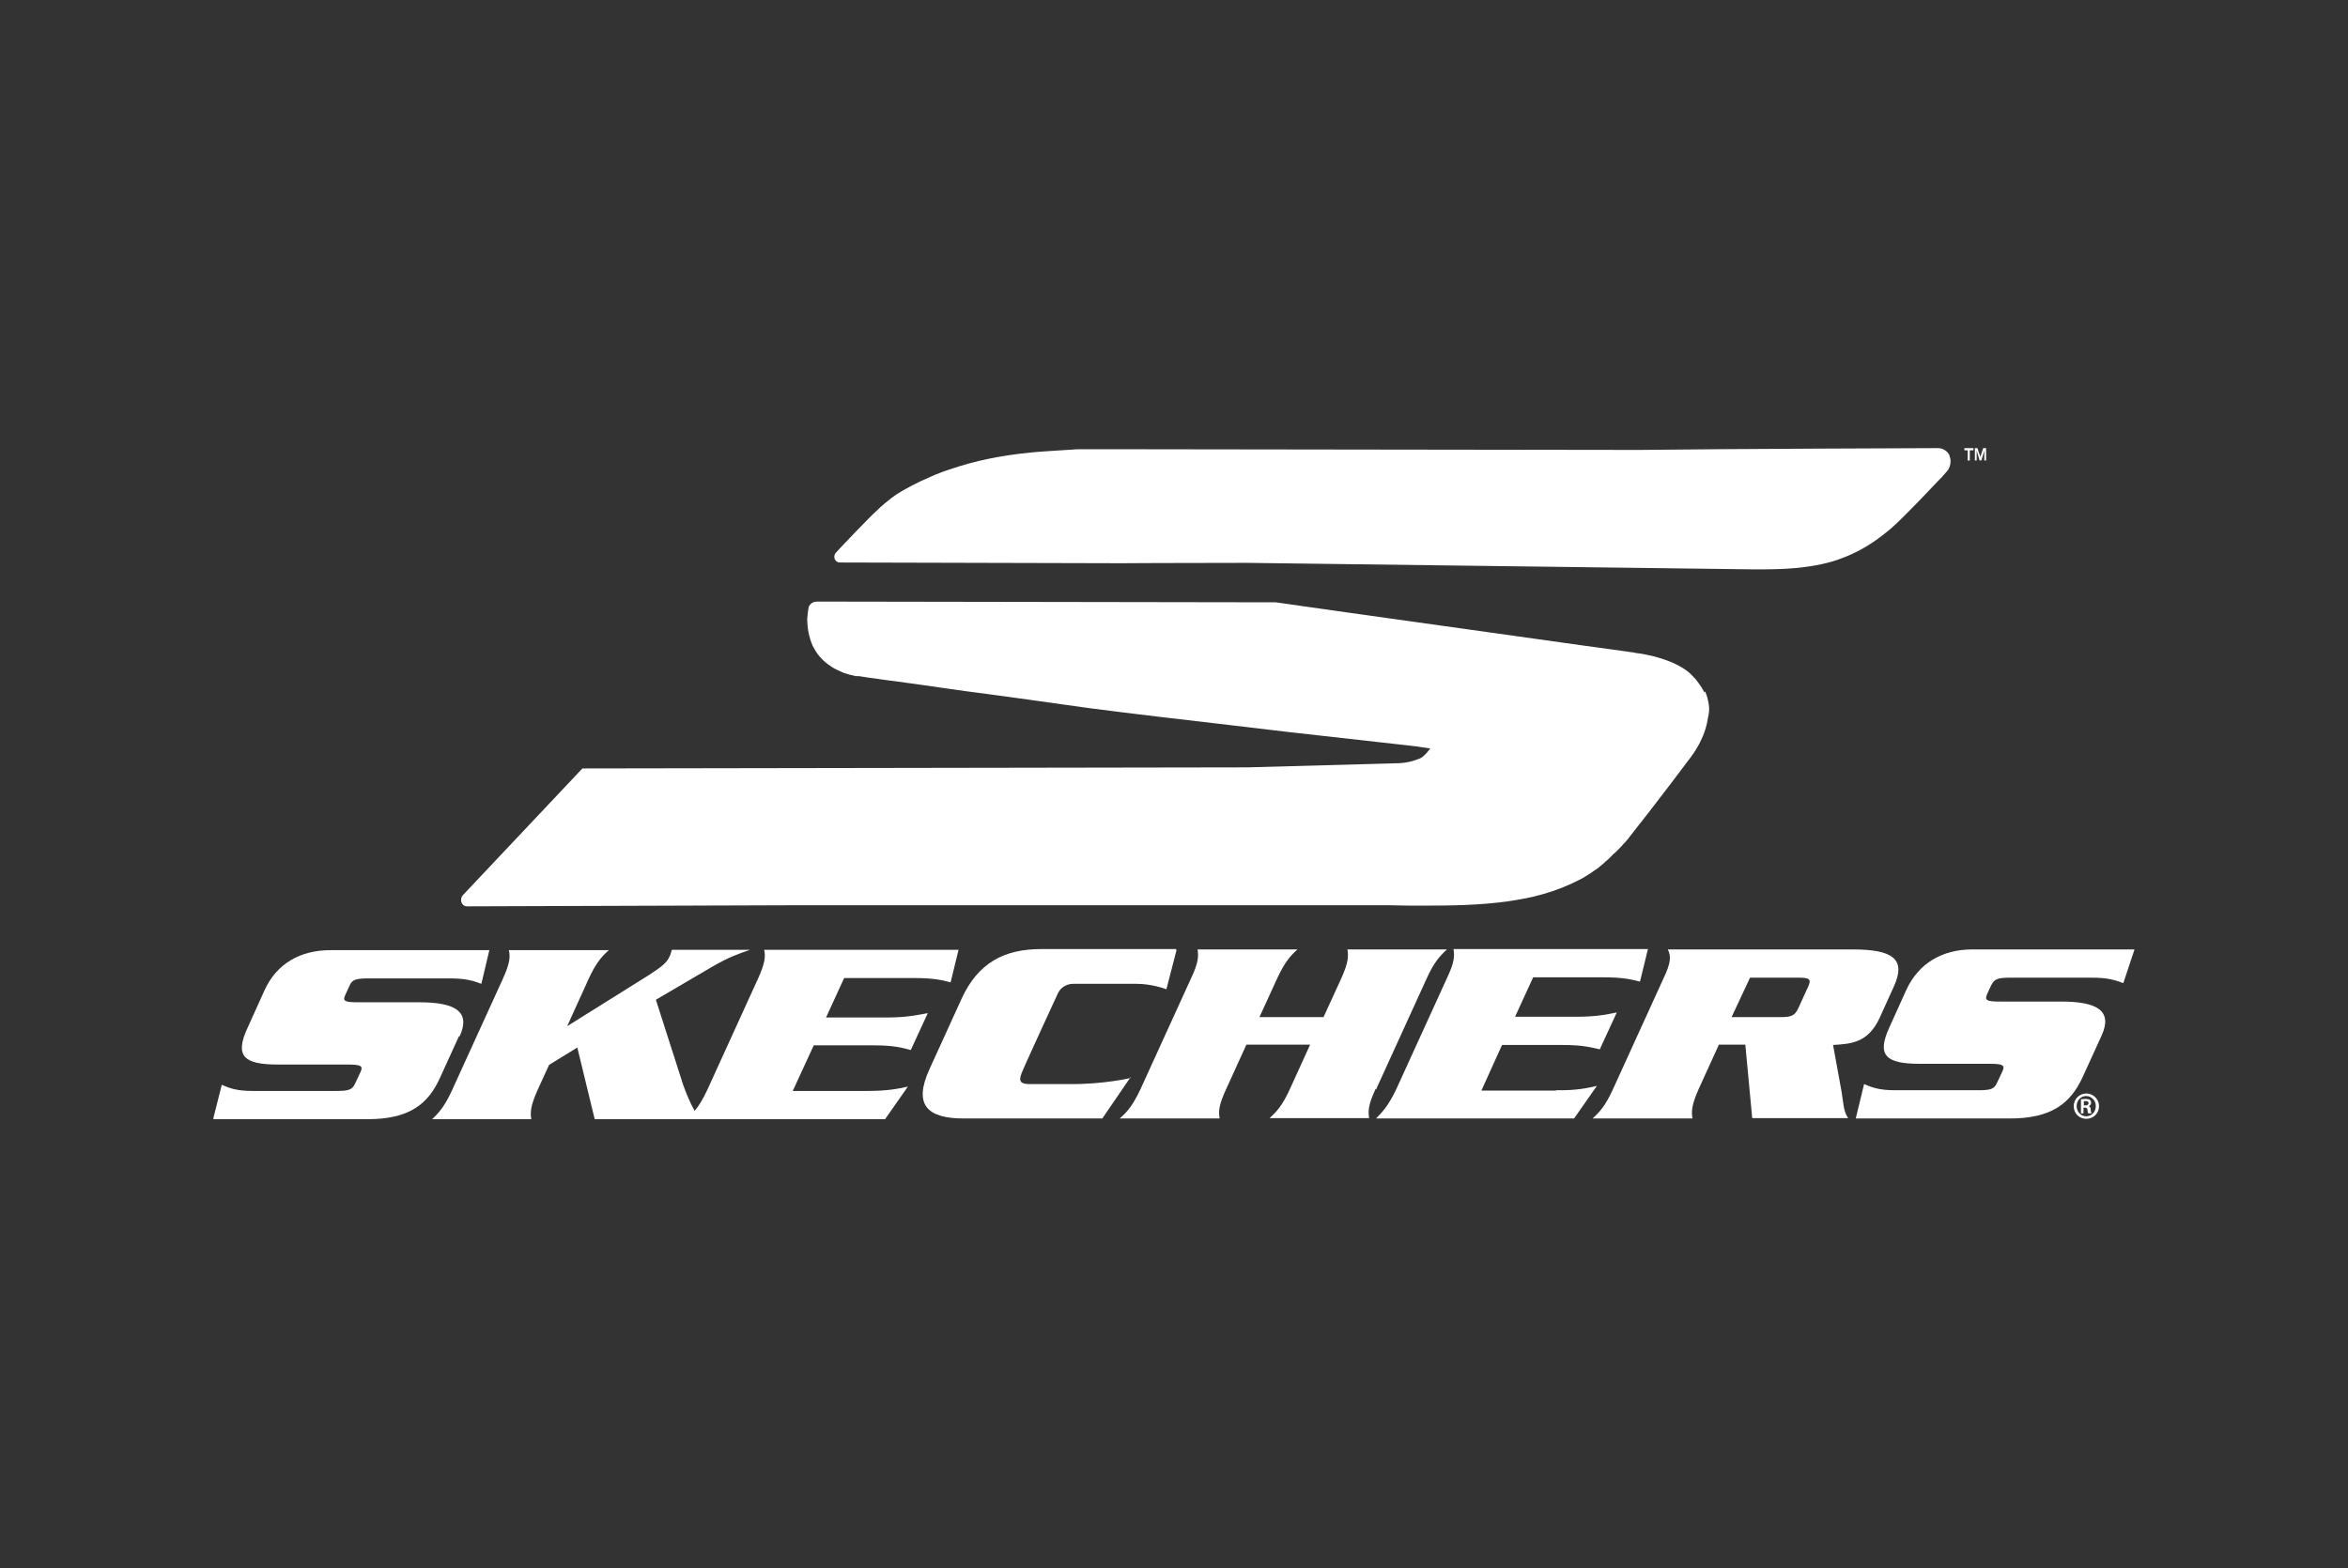<?xml version="1.0" encoding="UTF-8"?>
<svg xmlns="http://www.w3.org/2000/svg" width="220" height="147" viewBox="0 0 220 147" fill="none">
  <rect x="0" y="0" width="220" height="147" fill="#333333" stroke="none"/>
  <g clip-path="url(#clip0_2554_5302)">
    <path d="M43.068 97.127C44.12 94.82 42.695 93.938 39.269 93.938H33.569C32.314 93.938 32.077 93.836 32.348 93.259L32.755 92.377C32.993 91.801 33.366 91.699 34.621 91.699H42.084C43.611 91.699 44.289 91.902 45.103 92.208L45.85 89.053H30.957C28.108 89.053 25.902 90.342 24.783 92.818L23.189 96.346C21.967 98.992 22.849 99.773 26.038 99.773H32.586C33.841 99.773 34.044 99.908 33.773 100.485L33.264 101.571C32.993 102.147 32.687 102.249 31.432 102.249H23.663C22.069 102.249 21.424 101.944 20.78 101.672L19.966 104.895H34.451C38.319 104.895 40.117 103.504 41.236 100.994L43 97.127H43.068Z" fill="white"></path>
    <path d="M81.91 97.975C83.776 97.975 84.59 98.212 85.336 98.416L86.931 94.956C85.981 95.125 84.963 95.363 83.131 95.363H77.398L79.094 91.665H85.608C87.507 91.665 88.322 91.869 89.068 92.072L89.814 89.019H71.597C71.733 89.63 71.699 90.24 71.02 91.733L66.271 102.148C65.83 103.097 65.457 103.674 65.084 104.115C64.609 103.267 64.236 102.317 63.998 101.639L61.454 93.701L66.78 90.579C68.307 89.698 69.121 89.426 70.274 89.019H62.947C62.879 89.223 62.845 89.426 62.743 89.63C62.506 90.172 62.099 90.546 60.843 91.36L53.143 96.177L55.144 91.767C55.823 90.274 56.365 89.664 57.044 89.053H47.681C47.817 89.698 47.783 90.274 47.104 91.767L42.355 102.181C41.676 103.674 41.134 104.285 40.455 104.929H49.784C49.682 104.285 49.682 103.708 50.361 102.181L51.446 99.807L54.093 98.178L55.721 104.895H82.928L85.065 101.842C84.149 102.046 83.131 102.249 81.266 102.249H74.277L76.245 97.975H81.944H81.91Z" fill="white"></path>
    <path d="M105.963 101.028C105.963 101.028 103.418 101.639 100.23 101.605C100.23 101.605 97.109 101.605 96.464 101.605C95.65 101.605 95.412 101.367 95.718 100.587C96.023 99.807 99.11 93.124 99.11 93.124C99.212 92.886 99.619 92.208 100.603 92.208H106.505C107.964 92.208 109.287 92.717 109.287 92.717L110.237 89.053H110.203V88.951H97.55C94.123 88.951 91.647 90.206 90.086 93.633L87.101 100.18C85.54 103.572 86.897 104.828 90.29 104.828H103.283L105.929 100.96L105.963 101.028Z" fill="white"></path>
    <path d="M128.929 102.114L133.679 91.699C134.357 90.206 134.9 89.596 135.578 88.985H126.249C126.351 89.596 126.351 90.206 125.673 91.699L124.01 95.329H118.006L119.668 91.699C120.38 90.172 120.889 89.596 121.568 88.985H112.205C112.307 89.596 112.307 90.206 111.594 91.699L106.845 102.114C106.132 103.606 105.624 104.217 104.911 104.828H114.274C114.172 104.183 114.172 103.606 114.885 102.08L116.784 97.907H122.755L120.855 102.08C120.177 103.572 119.634 104.183 118.956 104.794H128.285C128.183 104.149 128.183 103.572 128.895 102.046L128.929 102.114Z" fill="white"></path>
    <path d="M145.756 102.215H138.802L140.735 97.941H146.468C148.3 97.941 149.148 98.178 149.895 98.348L151.489 94.888C150.539 95.091 149.521 95.295 147.69 95.295H141.956L143.653 91.597H150.2C152.1 91.597 152.88 91.801 153.66 92.004L154.407 88.951H136.189C136.291 89.596 136.291 90.172 135.579 91.665L130.829 102.08C130.117 103.572 129.574 104.183 128.93 104.828H147.486L149.623 101.774C148.741 101.978 147.69 102.215 145.824 102.181L145.756 102.215Z" fill="white"></path>
    <path d="M171.707 97.941C173.471 97.84 175.032 97.738 176.117 95.397L177.44 92.48C178.662 89.833 177.271 88.985 173.573 88.985H156.272C156.577 89.63 156.577 90.207 155.865 91.699L151.116 102.114C150.437 103.607 149.894 104.217 149.216 104.828H158.579C158.477 104.183 158.477 103.607 159.156 102.08L161.055 97.907H163.532L164.176 104.794H173.166C172.725 104.183 172.725 103.369 172.555 102.351L171.741 97.873L171.707 97.941ZM169.401 92.513L168.518 94.447C168.179 95.227 167.806 95.329 166.788 95.329H162.243L163.973 91.631H168.485C169.502 91.631 169.774 91.733 169.401 92.513Z" fill="white"></path>
    <path d="M186.599 92.31C186.871 91.733 187.21 91.631 188.465 91.631H195.928C197.489 91.631 198.1 91.835 198.948 92.14L199.999 88.985H184.801C181.986 88.985 179.781 90.275 178.627 92.751L177.033 96.279C175.812 98.925 176.694 99.705 179.882 99.705H186.43C187.685 99.705 187.888 99.841 187.617 100.418L187.108 101.503C186.837 102.08 186.532 102.182 185.276 102.182H177.542C175.981 102.182 175.303 101.876 174.658 101.605L173.878 104.828H188.329C192.197 104.828 193.995 103.437 195.148 100.927L196.912 97.059C197.964 94.752 196.539 93.87 193.113 93.87H187.414C186.158 93.87 185.921 93.769 186.192 93.158L186.599 92.276V92.31Z" fill="white"></path>
    <path d="M195.488 102.487C196.133 102.487 196.675 103.03 196.675 103.674C196.675 104.319 196.167 104.861 195.488 104.861C194.81 104.861 194.301 104.353 194.301 103.674C194.301 102.996 194.844 102.487 195.488 102.487ZM195.454 102.724C194.945 102.724 194.572 103.165 194.572 103.674C194.572 104.183 194.979 104.624 195.454 104.624C195.963 104.624 196.37 104.217 196.37 103.674C196.37 103.131 195.963 102.724 195.454 102.724ZM195.251 104.353H194.979V103.03C195.081 103.03 195.183 102.996 195.386 102.996C195.59 102.996 195.76 103.03 195.827 103.097C195.895 103.165 195.929 103.233 195.929 103.369C195.929 103.505 195.827 103.64 195.692 103.674C195.793 103.674 195.895 103.81 195.895 104.013C195.895 104.217 195.963 104.285 195.963 104.353H195.658C195.658 104.319 195.59 104.183 195.59 104.013C195.59 103.878 195.488 103.81 195.352 103.81H195.217V104.353H195.251ZM195.251 103.606H195.386C195.556 103.606 195.692 103.538 195.692 103.403C195.692 103.267 195.624 103.199 195.42 103.199C195.217 103.199 195.318 103.199 195.251 103.199V103.572V103.606Z" fill="white"></path>
    <path d="M159.699 64.899C159.563 64.627 159.359 64.288 159.122 63.983C159.054 63.881 158.986 63.813 158.918 63.711C158.41 63.135 158.07 62.761 156.883 62.185C156.544 62.015 156.204 61.913 155.831 61.778C155.153 61.54 154.407 61.371 153.558 61.235C153.355 61.235 153.151 61.167 152.948 61.133C152.812 61.133 152.642 61.099 152.439 61.065C148.368 60.523 137.207 58.928 126.216 57.401L119.533 56.452H119.465L77.196 56.384C77.196 56.384 77.196 56.384 77.162 56.384H76.585C76.212 56.384 75.907 56.553 75.771 56.893C75.703 57.232 75.669 57.605 75.635 57.978C75.635 58.894 75.805 59.742 76.144 60.523C76.348 60.93 76.585 61.303 76.891 61.642C77.162 61.947 77.501 62.219 77.908 62.49C78.213 62.694 78.587 62.863 79.062 63.067C79.469 63.203 79.842 63.304 80.215 63.372H80.486C80.486 63.406 85.846 64.118 85.846 64.118C87.848 64.39 90.189 64.763 92.19 65.001L96.397 65.577L101.96 66.357C106.37 66.934 110.848 67.443 115.191 67.952L120.618 68.596L131.813 69.852C132.424 69.919 133.034 69.987 133.611 70.089C133.781 70.089 133.917 70.157 134.018 70.157C133.917 70.259 133.815 70.394 133.679 70.564C133.306 70.937 133.238 71.039 132.797 71.175C132.085 71.446 131.44 71.548 130.456 71.548C130.287 71.548 122.857 71.751 116.853 71.921L54.569 72.023L43.34 83.93C43.238 84.066 43.204 84.201 43.204 84.337C43.204 84.337 43.204 84.337 43.204 84.371C43.204 84.676 43.442 84.948 43.747 84.948L73.736 84.846H130.287C131.372 84.88 132.39 84.88 133.374 84.88C135.918 84.88 138.666 84.846 141.312 84.473C142.465 84.303 143.551 84.1 144.603 83.794C145.79 83.455 146.909 83.014 147.961 82.471C148.097 82.403 148.266 82.302 148.402 82.234C148.436 82.234 148.47 82.2 148.504 82.166C148.639 82.098 148.741 82.03 148.877 81.928C148.945 81.894 148.979 81.861 149.047 81.827C149.148 81.759 149.25 81.691 149.386 81.589C149.454 81.555 149.521 81.487 149.589 81.454C149.691 81.386 149.793 81.318 149.895 81.216C149.962 81.148 150.03 81.114 150.098 81.046C150.2 80.979 150.268 80.911 150.37 80.809C150.437 80.741 150.505 80.673 150.607 80.605C150.675 80.538 150.777 80.47 150.845 80.368C150.912 80.3 151.014 80.232 151.082 80.13C151.15 80.063 151.218 79.995 151.319 79.927C151.421 79.825 151.489 79.757 151.591 79.656C151.659 79.588 151.727 79.52 151.794 79.452C151.896 79.35 151.998 79.249 152.1 79.113C152.168 79.045 152.201 79.011 152.269 78.943C152.405 78.773 152.575 78.604 152.71 78.4C154.881 75.686 158.443 70.937 158.443 70.937C158.545 70.801 158.647 70.632 158.749 70.496C158.749 70.462 158.783 70.428 158.817 70.394C158.884 70.293 158.952 70.157 159.02 70.055C159.02 70.055 159.054 69.987 159.088 69.953C159.156 69.818 159.224 69.682 159.292 69.58C159.292 69.58 159.292 69.58 159.292 69.546C159.699 68.766 159.936 67.986 160.038 67.239C160.14 66.832 160.174 66.425 160.106 66.018C160.038 65.577 159.936 65.204 159.766 64.797L159.699 64.899Z" fill="white"></path>
    <path d="M182.665 42.678C182.462 42.271 182.055 42 181.58 42C181.58 42 161.022 42.068 153.626 42.17L103.08 42.102C102.401 42.102 101.723 42.102 101.011 42.102C98.941 42.237 97.211 42.339 96.634 42.407C93.819 42.678 91.342 43.187 89.069 43.968C88.866 44.035 88.662 44.103 88.459 44.171L88.018 44.341C87.746 44.443 87.475 44.544 87.204 44.68L86.288 45.087L85.406 45.528C84.082 46.24 83.879 46.376 82.929 47.156C82.76 47.292 82.59 47.462 82.42 47.597C82.352 47.665 82.285 47.733 82.217 47.801C81.945 48.038 81.674 48.31 81.403 48.581C80.962 49.022 80.52 49.497 80.079 49.938C79.638 50.413 79.198 50.854 78.757 51.329L78.316 51.804C78.01 52.143 78.214 52.72 78.689 52.72L105.047 52.788C105.183 52.788 110 52.754 116.887 52.754L164.312 53.364C165.602 53.364 166.992 53.364 168.383 53.229C170.012 53.059 171.369 52.788 172.59 52.313C173.879 51.838 175.168 51.126 176.423 50.142C177.611 49.226 178.221 48.547 179.103 47.665C179.951 46.817 180.766 45.935 181.58 45.087L181.919 44.748L182.394 44.205C182.733 43.866 182.869 43.187 182.665 42.746V42.678Z" fill="white"></path>
    <path d="M185.04 42V43.153H185.21V42.237L185.481 43.153H185.651L185.922 42.237V43.153H186.092V42H185.821L185.549 42.814L185.278 42H185.007H185.04ZM184.362 42.203V43.153H184.565V42.203H184.905V42H184.057V42.203H184.396H184.362Z" fill="white"></path>
  </g>
  <defs>
    <clipPath id="clip0_2554_5302">
      <rect width="180" height="62.895" fill="white" transform="translate(20 42)"></rect>
    </clipPath>
  </defs>
</svg>
